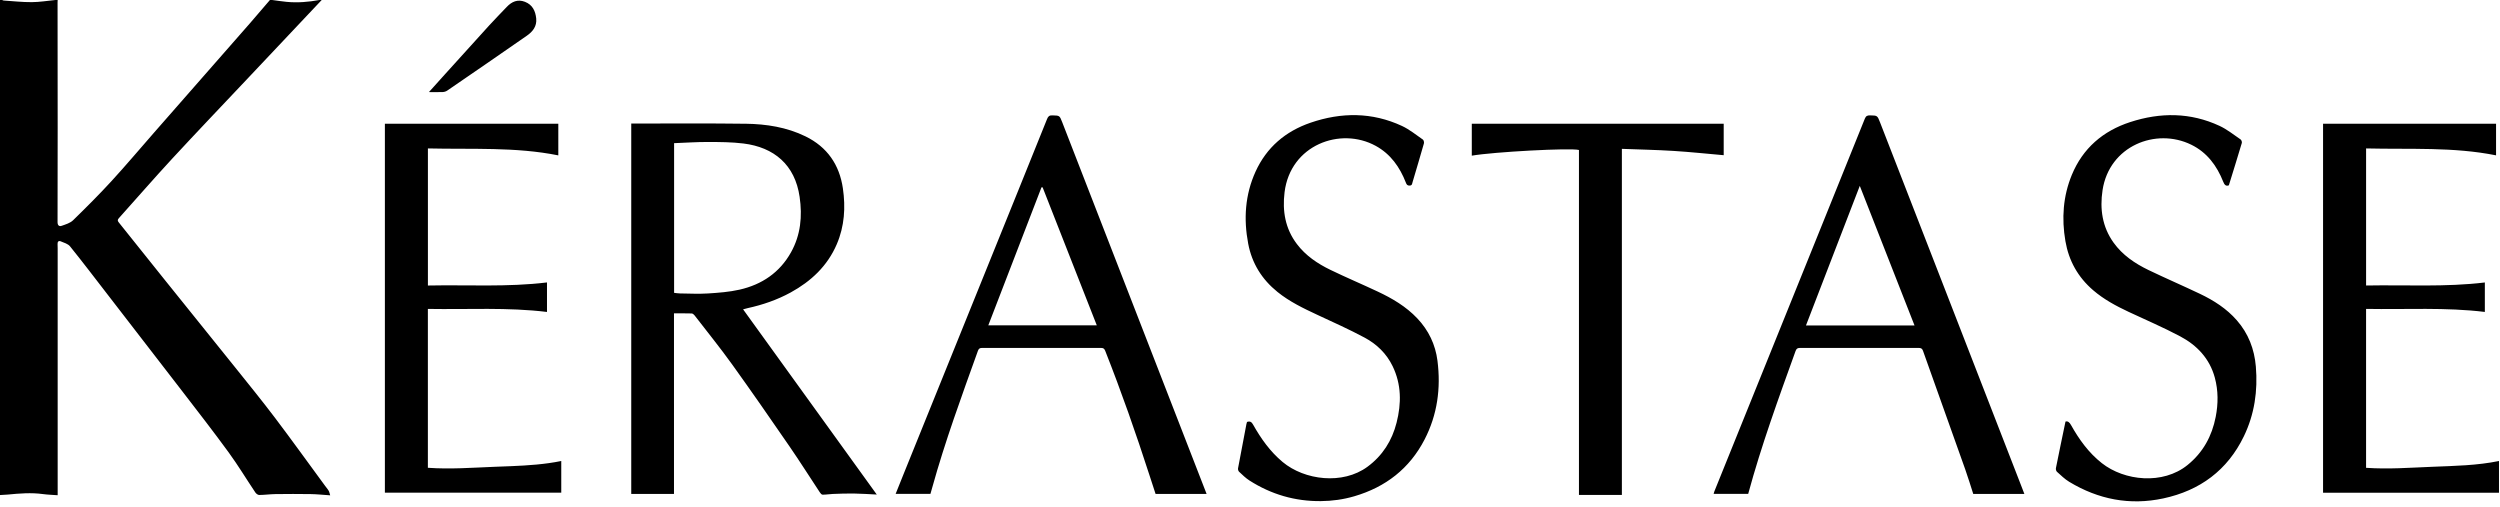 <svg xmlns="http://www.w3.org/2000/svg" width="148" height="30" viewBox="0 0 148 30">
    <path fill-rule="evenodd" d="M131.4 7.453c.443.207.834.523 1.241.8.052.035.093.151.075.212-.247.83-.505 1.656-.768 2.506-.172.067-.26-.025-.334-.214-.375-.945-.954-1.731-1.89-2.19-2.096-1.027-4.856.072-5.253 2.692-.168 1.109-.02 2.166.651 3.103.53.74 1.265 1.235 2.07 1.624 1.007.485 2.035.927 3.044 1.408.819.39 1.579.876 2.182 1.565.688.785 1.042 1.71 1.129 2.743.12 1.437-.08 2.822-.709 4.124-.971 2.012-2.602 3.215-4.773 3.68-1.98.424-3.844.06-5.57-.985-.264-.16-.49-.384-.722-.591-.05-.044-.076-.153-.062-.221.18-.906.37-1.81.566-2.752.143-.041.236.043.328.206.479.853 1.043 1.64 1.823 2.254 1.337 1.053 3.613 1.296 5.076.11.916-.741 1.444-1.708 1.666-2.848.152-.776.155-1.556-.053-2.325-.306-1.128-1.056-1.917-2.058-2.447-.993-.526-2.029-.97-3.047-1.447-.746-.35-1.467-.738-2.095-1.277-.9-.772-1.445-1.744-1.645-2.91-.23-1.341-.14-2.657.38-3.92.652-1.576 1.841-2.6 3.455-3.126 1.788-.583 3.568-.578 5.294.226zM83 7.458c.441.206.83.525 1.235.805.051.036.08.163.06.231-.217.765-.447 1.525-.671 2.288-.029.096-.023.198-.173.205-.141.006-.181-.064-.225-.178-.357-.917-.903-1.692-1.786-2.175-2.09-1.143-5.048-.054-5.394 2.746-.137 1.11.037 2.153.73 3.067.52.688 1.222 1.16 1.987 1.53.92.446 1.864.844 2.79 1.28.866.406 1.684.886 2.35 1.59.673.71 1.073 1.553 1.195 2.508.207 1.624-.004 3.194-.763 4.663-.891 1.724-2.307 2.819-4.163 3.362-.644.189-1.304.28-1.979.286-1.533.015-2.939-.399-4.224-1.219-.224-.143-.418-.336-.615-.519-.046-.042-.074-.14-.063-.202.16-.874.329-1.746.496-2.618.008-.043.023-.084.036-.129.192-.066.278.014.361.162.466.825 1.006 1.59 1.745 2.207 1.305 1.088 3.56 1.36 5.022.286.898-.661 1.455-1.546 1.726-2.613.29-1.14.29-2.265-.236-3.347-.36-.743-.94-1.303-1.655-1.686-.913-.489-1.862-.913-2.802-1.351-.825-.385-1.642-.777-2.356-1.353-.925-.746-1.515-1.695-1.735-2.857-.277-1.461-.188-2.897.435-4.267.654-1.437 1.772-2.386 3.257-2.896 1.823-.625 3.645-.63 5.415.194zM.13 0c.027.01.053.03.08.031l.836.063c.278.02.557.035.836.033.467-.002.934-.082 1.4-.127h.132c-.002.05-.006.101-.006.152.002 2.489.005 4.977.006 7.466 0 1.843-.001 3.686-.007 5.529 0 .187.086.277.247.22.235-.082.502-.162.672-.327.775-.755 1.542-1.52 2.273-2.317.864-.942 1.688-1.92 2.53-2.882l2.86-3.262c.938-1.07 1.879-2.138 2.815-3.21.396-.453.784-.913 1.176-1.369h.131c.285.037.57.083.856.11.654.063 1.302.008 1.946-.11h.132l-4.444 4.71c-1.471 1.56-2.953 3.11-4.408 4.684-1.07 1.158-2.104 2.35-3.158 3.524-.09.1-.077.158.001.255.905 1.126 1.804 2.257 2.708 3.384 1.387 1.727 2.78 3.45 4.165 5.178.799.997 1.606 1.989 2.376 3.007 1.002 1.325 1.971 2.675 2.955 4.013l.15.196c.024.033.047.067.068.102.04.067.052.152.09.27-.417-.027-.785-.067-1.154-.073-.697-.01-1.394-.01-2.09 0-.32.005-.64.05-.96.053-.076 0-.18-.077-.227-.148-.529-.789-1.02-1.604-1.579-2.371-.889-1.22-1.817-2.412-2.737-3.608-1.482-1.928-2.971-3.85-4.458-5.774-.728-.942-1.449-1.89-2.196-2.817-.122-.151-.36-.218-.555-.299-.12-.05-.192.023-.184.158.005.087.006.175.006.262v14.612c-.31-.023-.592-.03-.87-.068-.698-.096-1.393-.039-2.088.029-.152.015-.305.019-.457.028V0h.131zm101.913 7.325v1.863c-.967-.084-1.968-.191-2.971-.254-1.009-.063-2.02-.082-3.057-.122v20.49h-2.541V8.879c-.492-.135-5.07.114-6.344.336v-1.89h14.913zm-57.895 0c1.22.018 2.42.202 3.535.747 1.292.631 2.012 1.683 2.216 3.079.164 1.126.096 2.24-.361 3.305-.553 1.289-1.517 2.193-2.73 2.858-.801.438-1.658.733-2.55.928-.07.015-.14.036-.267.07l7.914 10.965c-.444-.021-.903-.054-1.362-.061-.413-.007-.827.011-1.24.026-.203.008-.406.045-.609.043-.055 0-.122-.082-.162-.142-.596-.9-1.172-1.815-1.785-2.705-1.122-1.63-2.25-3.258-3.405-4.865-.711-.989-1.479-1.938-2.224-2.903-.04-.052-.11-.112-.169-.113-.341-.011-.683-.006-1.049-.006V29.24H37.37V7.313h.279c2.167.002 4.334-.017 6.5.013zm18.15-.495c.429.013.429.003.58.391l6.254 16.1 2.278 5.866.02.053H68.41l-.364-1.115c-.801-2.478-1.66-4.934-2.618-7.357-.05-.128-.112-.172-.25-.171-2.342.004-4.685.004-7.027 0-.131 0-.206.025-.256.166-.963 2.681-1.945 5.356-2.708 8.104-.038.138-.078.276-.105.37h-2.06c.153-.38.306-.766.462-1.152l6.783-16.775c.575-1.421 1.152-2.842 1.72-4.266.064-.16.136-.22.312-.214zm48.406 0c.44.01.435.005.598.422 1.215 3.129 2.433 6.256 3.648 9.384l4.744 12.218c.055.14.109.282.148.385h-3.026c-.146-.45-.3-.96-.478-1.463-.83-2.336-1.666-4.67-2.496-7.007-.047-.133-.115-.172-.253-.172-2.342.004-4.683.004-7.025 0-.148 0-.215.04-.266.182-1.007 2.796-2.026 5.588-2.805 8.459h-2.045c.012-.043.023-.102.046-.157l3.284-8.13 3.105-7.687c.84-2.08 1.682-4.158 2.516-6.24.064-.158.146-.197.305-.194zm37.063.497v1.87c-2.522-.508-5.104-.346-7.694-.41v8.115c2.359-.044 4.706.102 7.03-.18v1.745c-2.312-.283-4.664-.138-7.031-.18v9.408c1.314.092 2.627-.01 3.94-.062 1.314-.053 2.632-.075 3.928-.342v1.88h-10.415V7.326h10.242zM33.052 7.326v1.873c-2.527-.51-5.12-.349-7.72-.412v8.116c2.362-.048 4.715.103 7.05-.183v1.748c-2.323-.285-4.682-.139-7.052-.18v9.405c1.321.095 2.642-.007 3.961-.059l.99-.038c.99-.042 1.977-.106 2.946-.305v1.874H22.785V7.326h10.267zm77.047 3.678l-3.186 8.264h6.427l-3.24-8.264zm-48.376.086h-.067l-3.148 8.169h6.422l-3.207-8.169zM41.919 8.405c-.667-.002-1.335.045-2.012.07v8.861c.115.012.228.034.342.035.552.006 1.107.037 1.657.002.629-.04 1.266-.087 1.878-.226 1.321-.3 2.376-1.013 3.044-2.21.573-1.027.677-2.133.51-3.283-.274-1.902-1.518-2.936-3.326-3.159-.69-.085-1.395-.088-2.093-.09zM31.078.108c.444.172.621.54.666.988.046.462-.208.777-.553 1.017-1.567 1.091-3.141 2.171-4.716 3.251-.072.05-.171.08-.26.085-.253.01-.508.003-.823.003l.94-1.044c.876-.97 1.75-1.941 2.632-2.907.337-.37.69-.725 1.035-1.09.3-.318.651-.469 1.079-.303z"/>
</svg>
